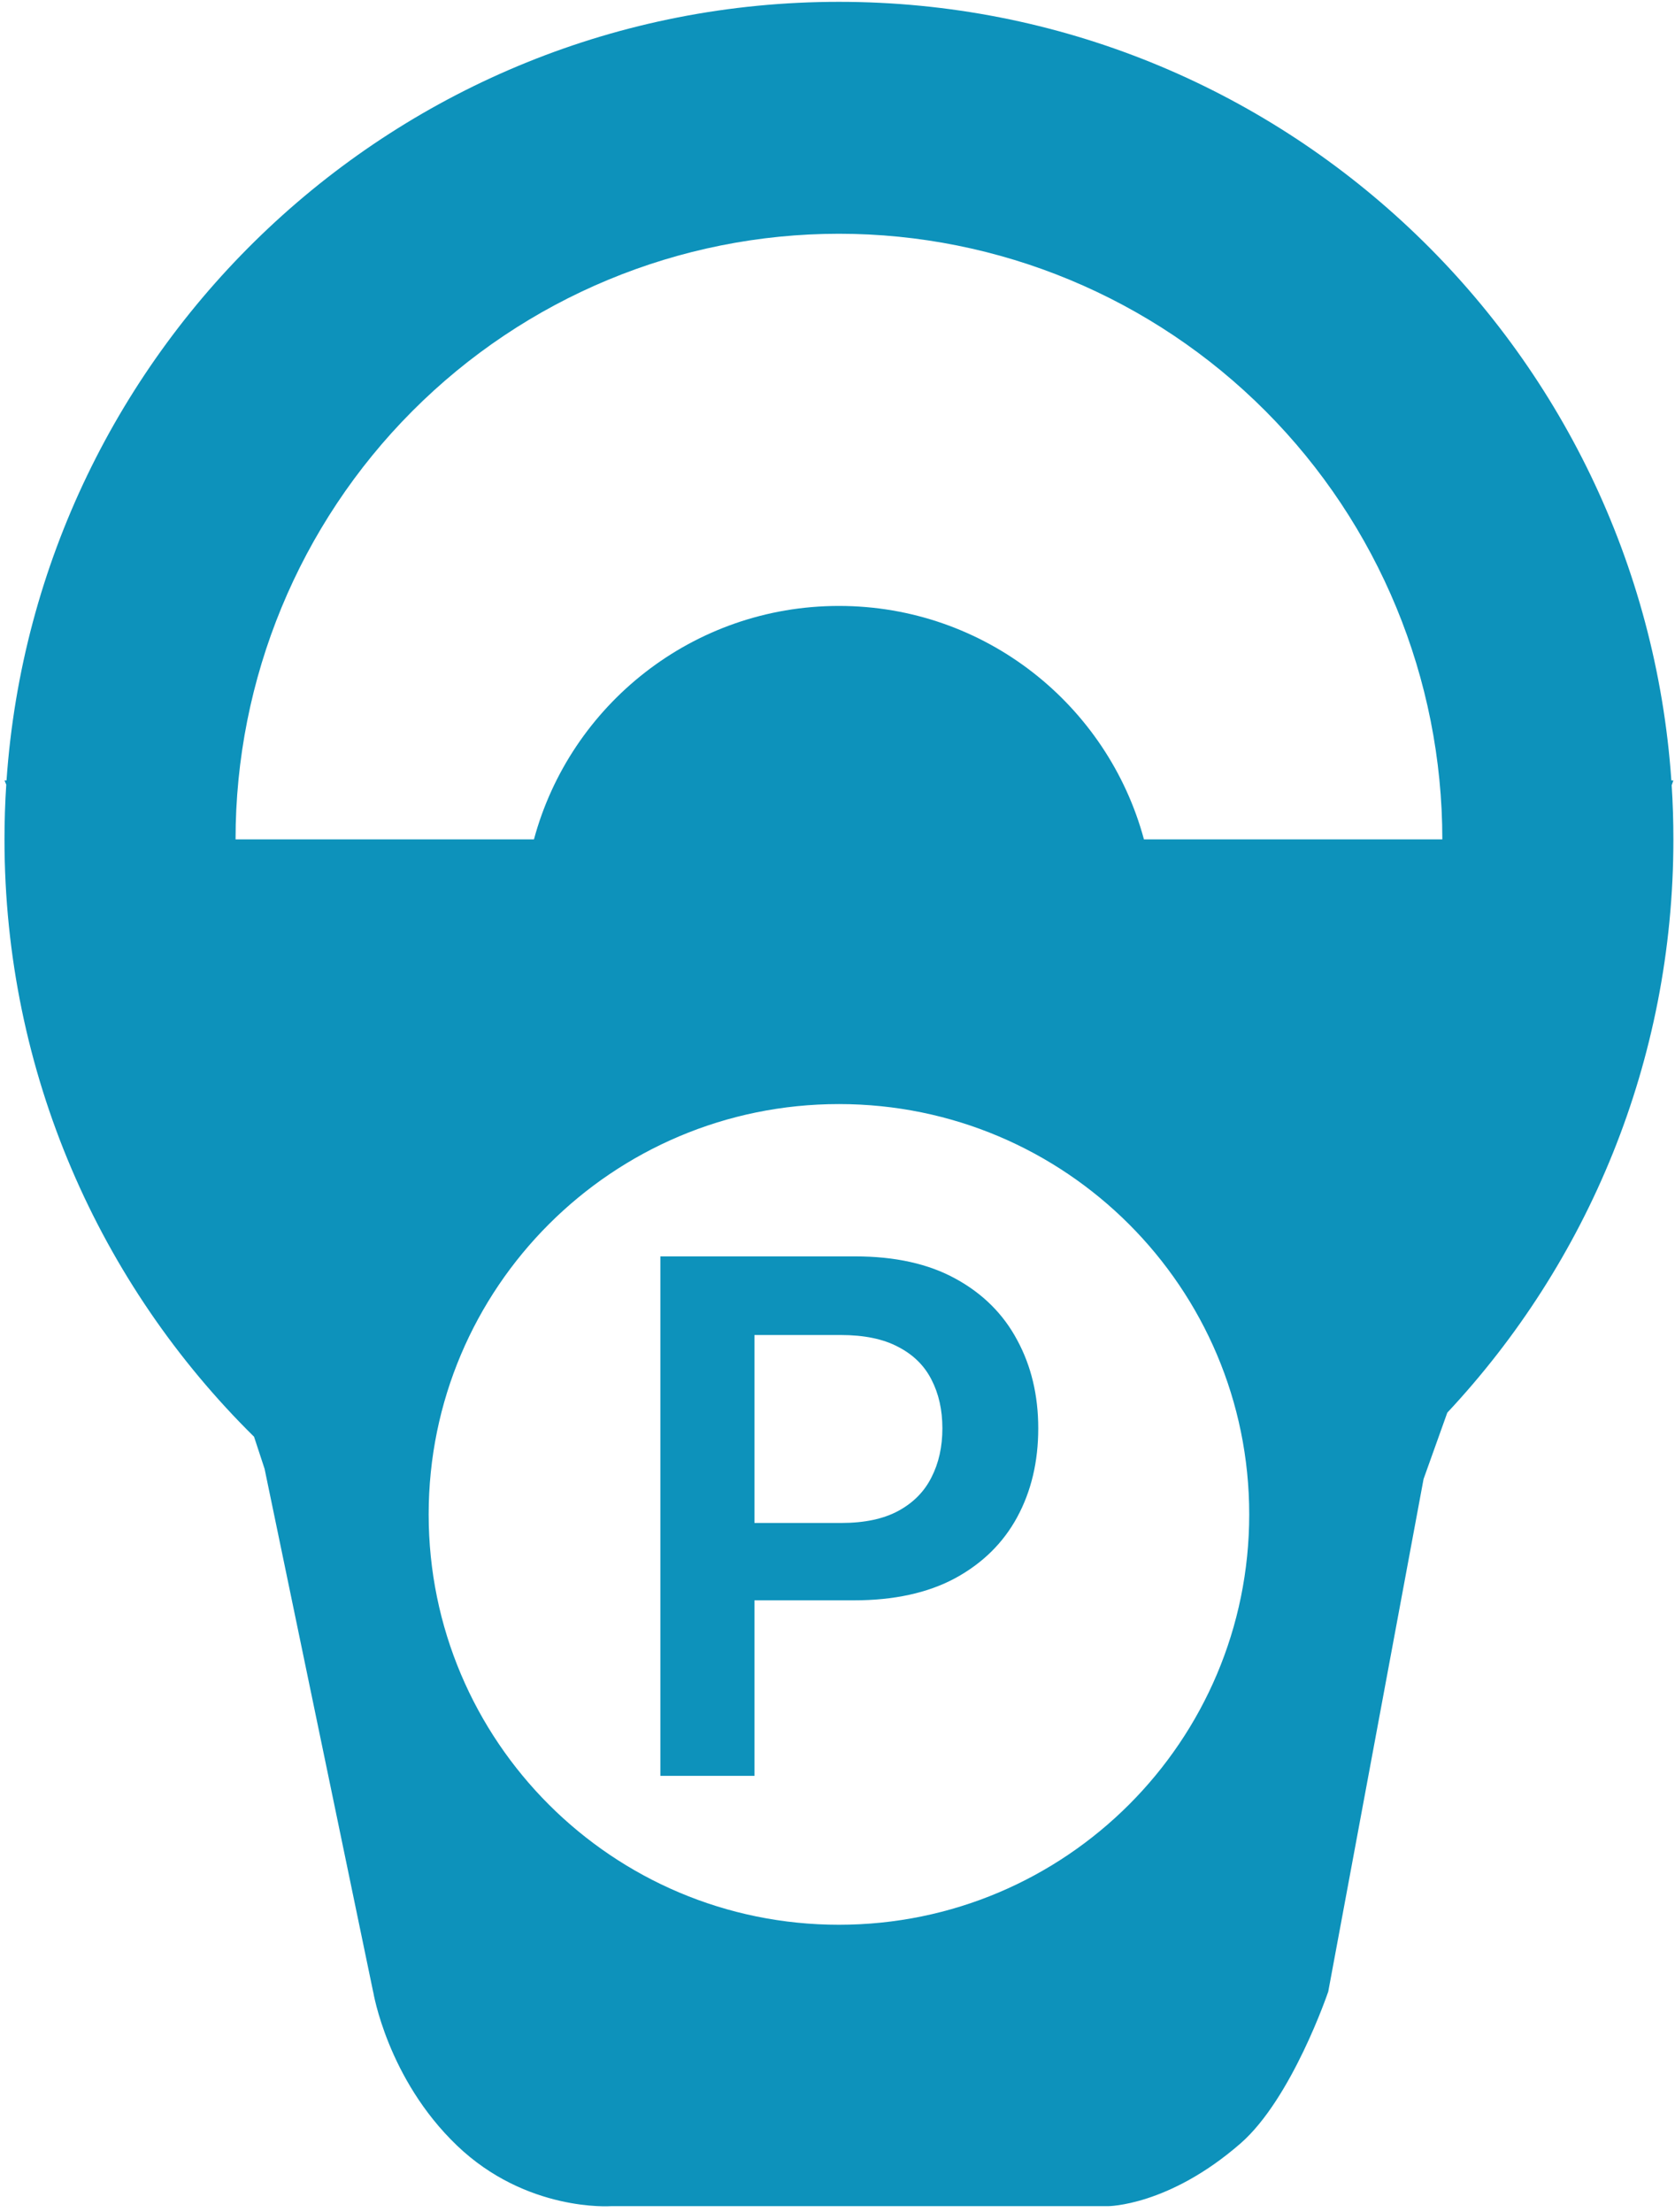 <svg width="259" height="342" viewBox="0 0 259 342" fill="none" xmlns="http://www.w3.org/2000/svg">
<path fill-rule="evenodd" clip-rule="evenodd" d="M223.791 218.402C245.472 195.237 258.752 164.061 258.752 129.772C258.752 126.96 258.663 124.169 258.487 121.401L258.752 120.66H258.437C253.778 53.397 197.931 0.284 129.723 0.284C61.515 0.284 5.668 53.397 1.009 120.66H0.694L0.966 121.308C0.786 124.106 0.694 126.928 0.694 129.772C0.694 165.934 15.465 198.633 39.283 222.126L40.913 227.092L57.703 307.967L57.712 307.967C57.712 307.967 59.891 321.381 70.648 331.697C81.405 342.013 94.442 341.082 94.442 341.082H171.317C171.317 341.082 180.685 341.082 191.818 331.381C199.782 324.441 205.362 307.967 205.362 307.967L205.373 307.967L220.122 228.661L223.791 218.402ZM195.696 63.564C213.193 81.123 223.023 104.939 223.023 129.772H176.884C171.277 108.98 152.287 93.679 129.723 93.679C107.16 93.679 88.17 108.98 82.563 129.772H36.423C36.423 104.939 46.253 81.123 63.75 63.564C81.247 46.005 104.979 36.14 129.723 36.14C154.468 36.14 178.199 46.005 195.696 63.564ZM66.282 234.134C66.282 199.097 94.686 170.694 129.723 170.694C164.76 170.694 193.164 199.097 193.164 234.134C193.164 269.172 164.76 297.575 129.723 297.575C94.686 297.575 66.282 269.172 66.282 234.134ZM102.111 274.554V194.242H132.228C138.398 194.242 143.574 195.392 147.757 197.693C151.966 199.993 155.143 203.156 157.287 207.183C159.456 211.182 160.541 215.731 160.541 220.829C160.541 225.98 159.456 230.555 157.287 234.555C155.117 238.555 151.914 241.705 147.679 244.005C143.444 246.28 138.228 247.417 132.032 247.417H116.66V274.554H102.111ZM130.071 235.457H116.66V206.398H129.993C133.627 206.398 136.594 207.013 138.895 208.241C141.221 209.444 142.934 211.13 144.032 213.3C145.156 215.47 145.718 217.98 145.718 220.829C145.718 223.679 145.156 226.202 144.032 228.398C142.934 230.594 141.235 232.319 138.934 233.574C136.633 234.829 133.679 235.457 130.071 235.457Z" fill="#0D92BB"/>
</svg>
